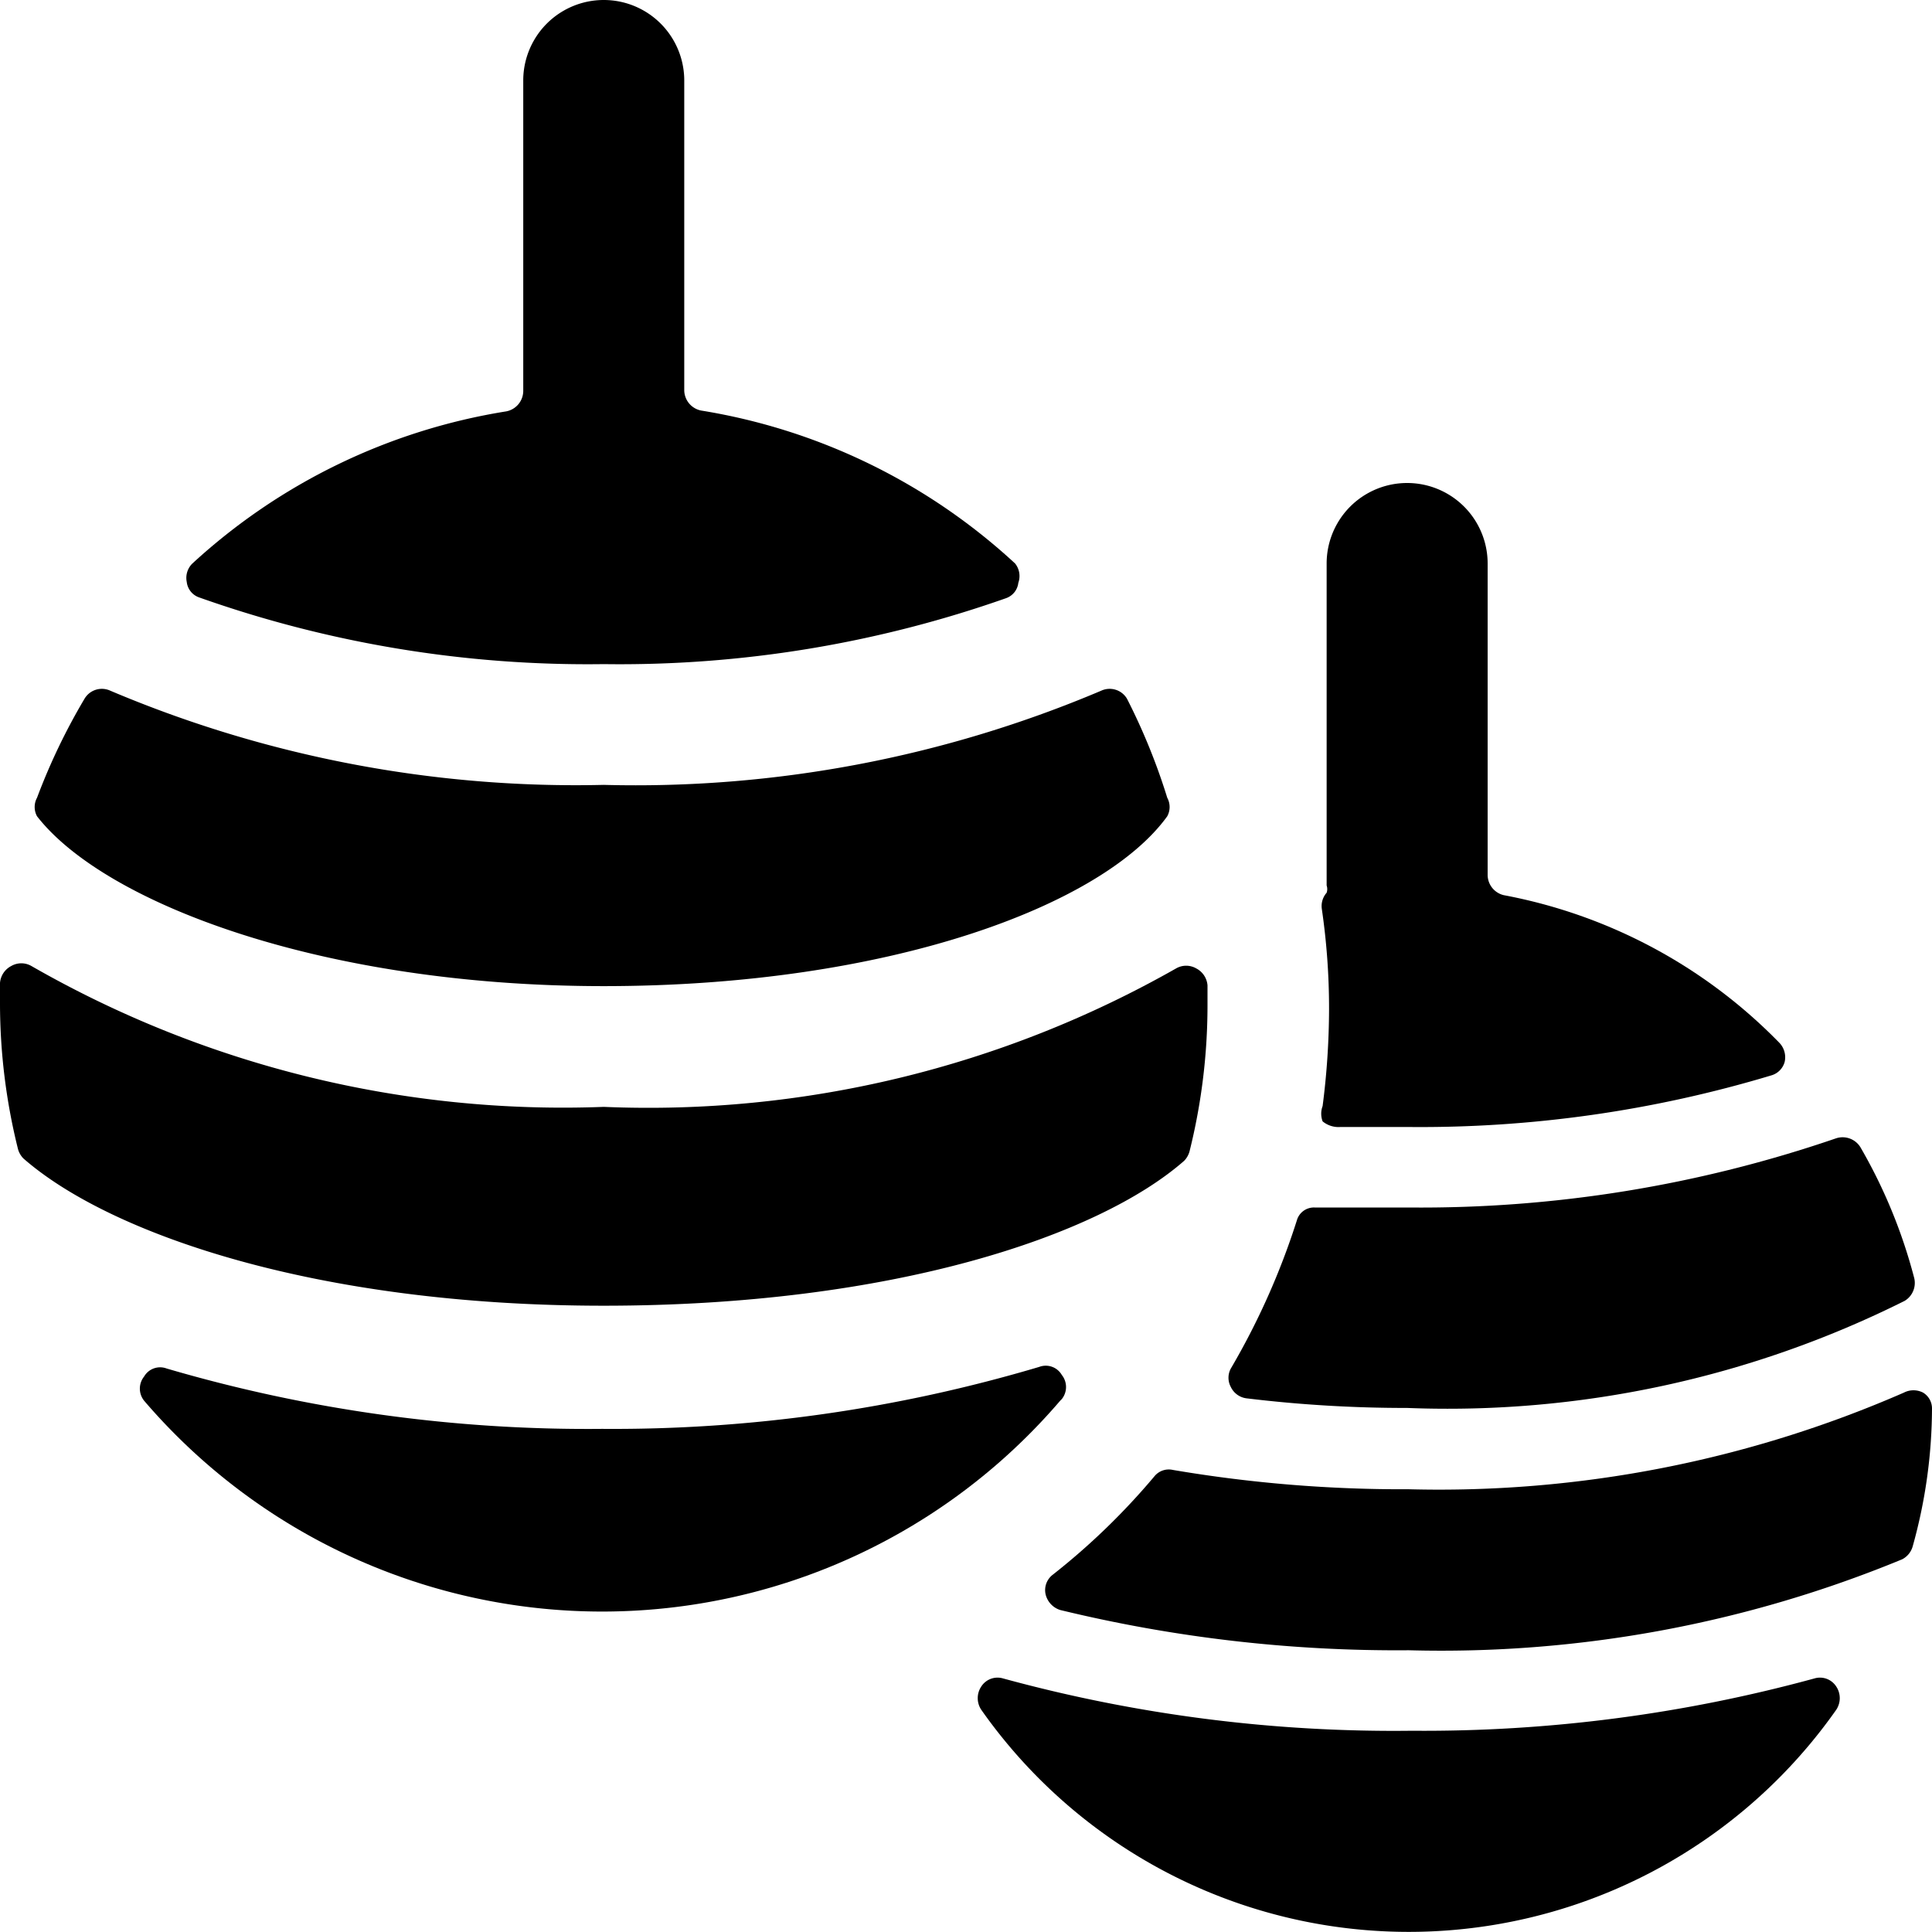 <svg xmlns="http://www.w3.org/2000/svg" viewBox="0 0 24 24"><g><path d="M23.66 16.16a0.26 0.26 0 0 0 0.12 -0.28 6.5 6.5 0 0 0 -0.67 -1.63 0.26 0.26 0 0 0 -0.3 -0.11 15.89 15.89 0 0 1 -5.31 0.86l-1.17 0a0.22 0.22 0 0 0 -0.22 0.16 9.08 9.08 0 0 1 -0.82 1.84 0.24 0.24 0 0 0 0 0.23 0.25 0.25 0 0 0 0.19 0.14 16.42 16.42 0 0 0 2 0.12 12.7 12.7 0 0 0 6.18 -1.33Z" fill="#000000" stroke-width="1"></path><path d="M24 17.5a0.23 0.23 0 0 0 -0.11 -0.2 0.26 0.26 0 0 0 -0.24 0 14.43 14.43 0 0 1 -6.15 1.2 17 17 0 0 1 -2.93 -0.24 0.23 0.23 0 0 0 -0.23 0.08 8.55 8.55 0 0 1 -1.26 1.22 0.24 0.24 0 0 0 -0.09 0.25 0.27 0.27 0 0 0 0.18 0.19 17.71 17.71 0 0 0 4.33 0.5 15 15 0 0 0 6.13 -1.13 0.26 0.26 0 0 0 0.13 -0.16A6.42 6.42 0 0 0 24 17.5Z" fill="#000000" stroke-width="1"></path><path d="M12.46 20.85a0.24 0.24 0 0 0 -0.27 0.1 0.26 0.26 0 0 0 0 0.29 6.49 6.49 0 0 0 10.62 0 0.26 0.26 0 0 0 0 -0.29 0.24 0.24 0 0 0 -0.27 -0.1 18.41 18.41 0 0 1 -5 0.65 18.41 18.41 0 0 1 -5.08 -0.65Z" fill="#000000" stroke-width="1"></path><path d="m16.65 14 0.85 0a15.12 15.12 0 0 0 4.5 -0.64 0.24 0.24 0 0 0 0.17 -0.17 0.26 0.26 0 0 0 -0.07 -0.24 6.44 6.44 0 0 0 -3.42 -1.83 0.26 0.26 0 0 1 -0.2 -0.25V7a1 1 0 0 0 -2 0v4a0.14 0.14 0 0 1 0 0.09 0.25 0.25 0 0 0 -0.06 0.2 8.55 8.55 0 0 1 0.09 1.25 9.55 9.55 0 0 1 -0.08 1.2 0.27 0.27 0 0 0 0 0.19 0.31 0.31 0 0 0 0.22 0.07Z" fill="#000000" stroke-width="1"></path><path d="M14.71 14.42a0.27 0.27 0 0 0 0.07 -0.13A7.5 7.5 0 0 0 15 12.5v-0.26a0.26 0.26 0 0 0 -0.14 -0.21 0.25 0.25 0 0 0 -0.25 0 13.27 13.27 0 0 1 -7.11 1.72A13.27 13.27 0 0 1 0.39 12a0.25 0.25 0 0 0 -0.25 0 0.26 0.26 0 0 0 -0.14 0.21v0.26a7.5 7.5 0 0 0 0.22 1.79 0.27 0.27 0 0 0 0.07 0.13c1.06 0.93 3.62 1.83 7.21 1.83s6.15 -0.87 7.21 -1.8Z" fill="#000000" stroke-width="1"></path><path d="M7.5 12.25c3.54 0 6.2 -1 7 -2.11a0.24 0.24 0 0 0 0 -0.23 7.73 7.73 0 0 0 -0.5 -1.23 0.25 0.25 0 0 0 -0.32 -0.1A14.82 14.82 0 0 1 7.5 9.75a14.82 14.82 0 0 1 -6.13 -1.17 0.25 0.25 0 0 0 -0.32 0.1 7.73 7.73 0 0 0 -0.59 1.23 0.24 0.24 0 0 0 0 0.23C1.3 11.22 4 12.25 7.5 12.25Z" fill="#000000" stroke-width="1"></path><path d="M7.5 8.25a14.44 14.44 0 0 0 5 -0.82 0.23 0.23 0 0 0 0.15 -0.19 0.25 0.25 0 0 0 -0.04 -0.24 7.51 7.51 0 0 0 -3.9 -1.9 0.26 0.26 0 0 1 -0.21 -0.25V1a1 1 0 0 0 -2 0v3.86a0.26 0.26 0 0 1 -0.21 0.25A7.51 7.51 0 0 0 2.39 7a0.25 0.25 0 0 0 -0.07 0.23 0.23 0.23 0 0 0 0.15 0.19 14.44 14.44 0 0 0 5.03 0.83Z" fill="#000000" stroke-width="1"></path><path d="M13.19 17.38a0.24 0.24 0 0 0 0 -0.3 0.23 0.23 0 0 0 -0.28 -0.1 18.56 18.56 0 0 1 -5.43 0.77A18.56 18.56 0 0 1 2.07 17a0.23 0.23 0 0 0 -0.28 0.1 0.24 0.24 0 0 0 0 0.3 7.49 7.49 0 0 0 11.38 0Z" fill="#000000" stroke-width="1"></path></g></svg>